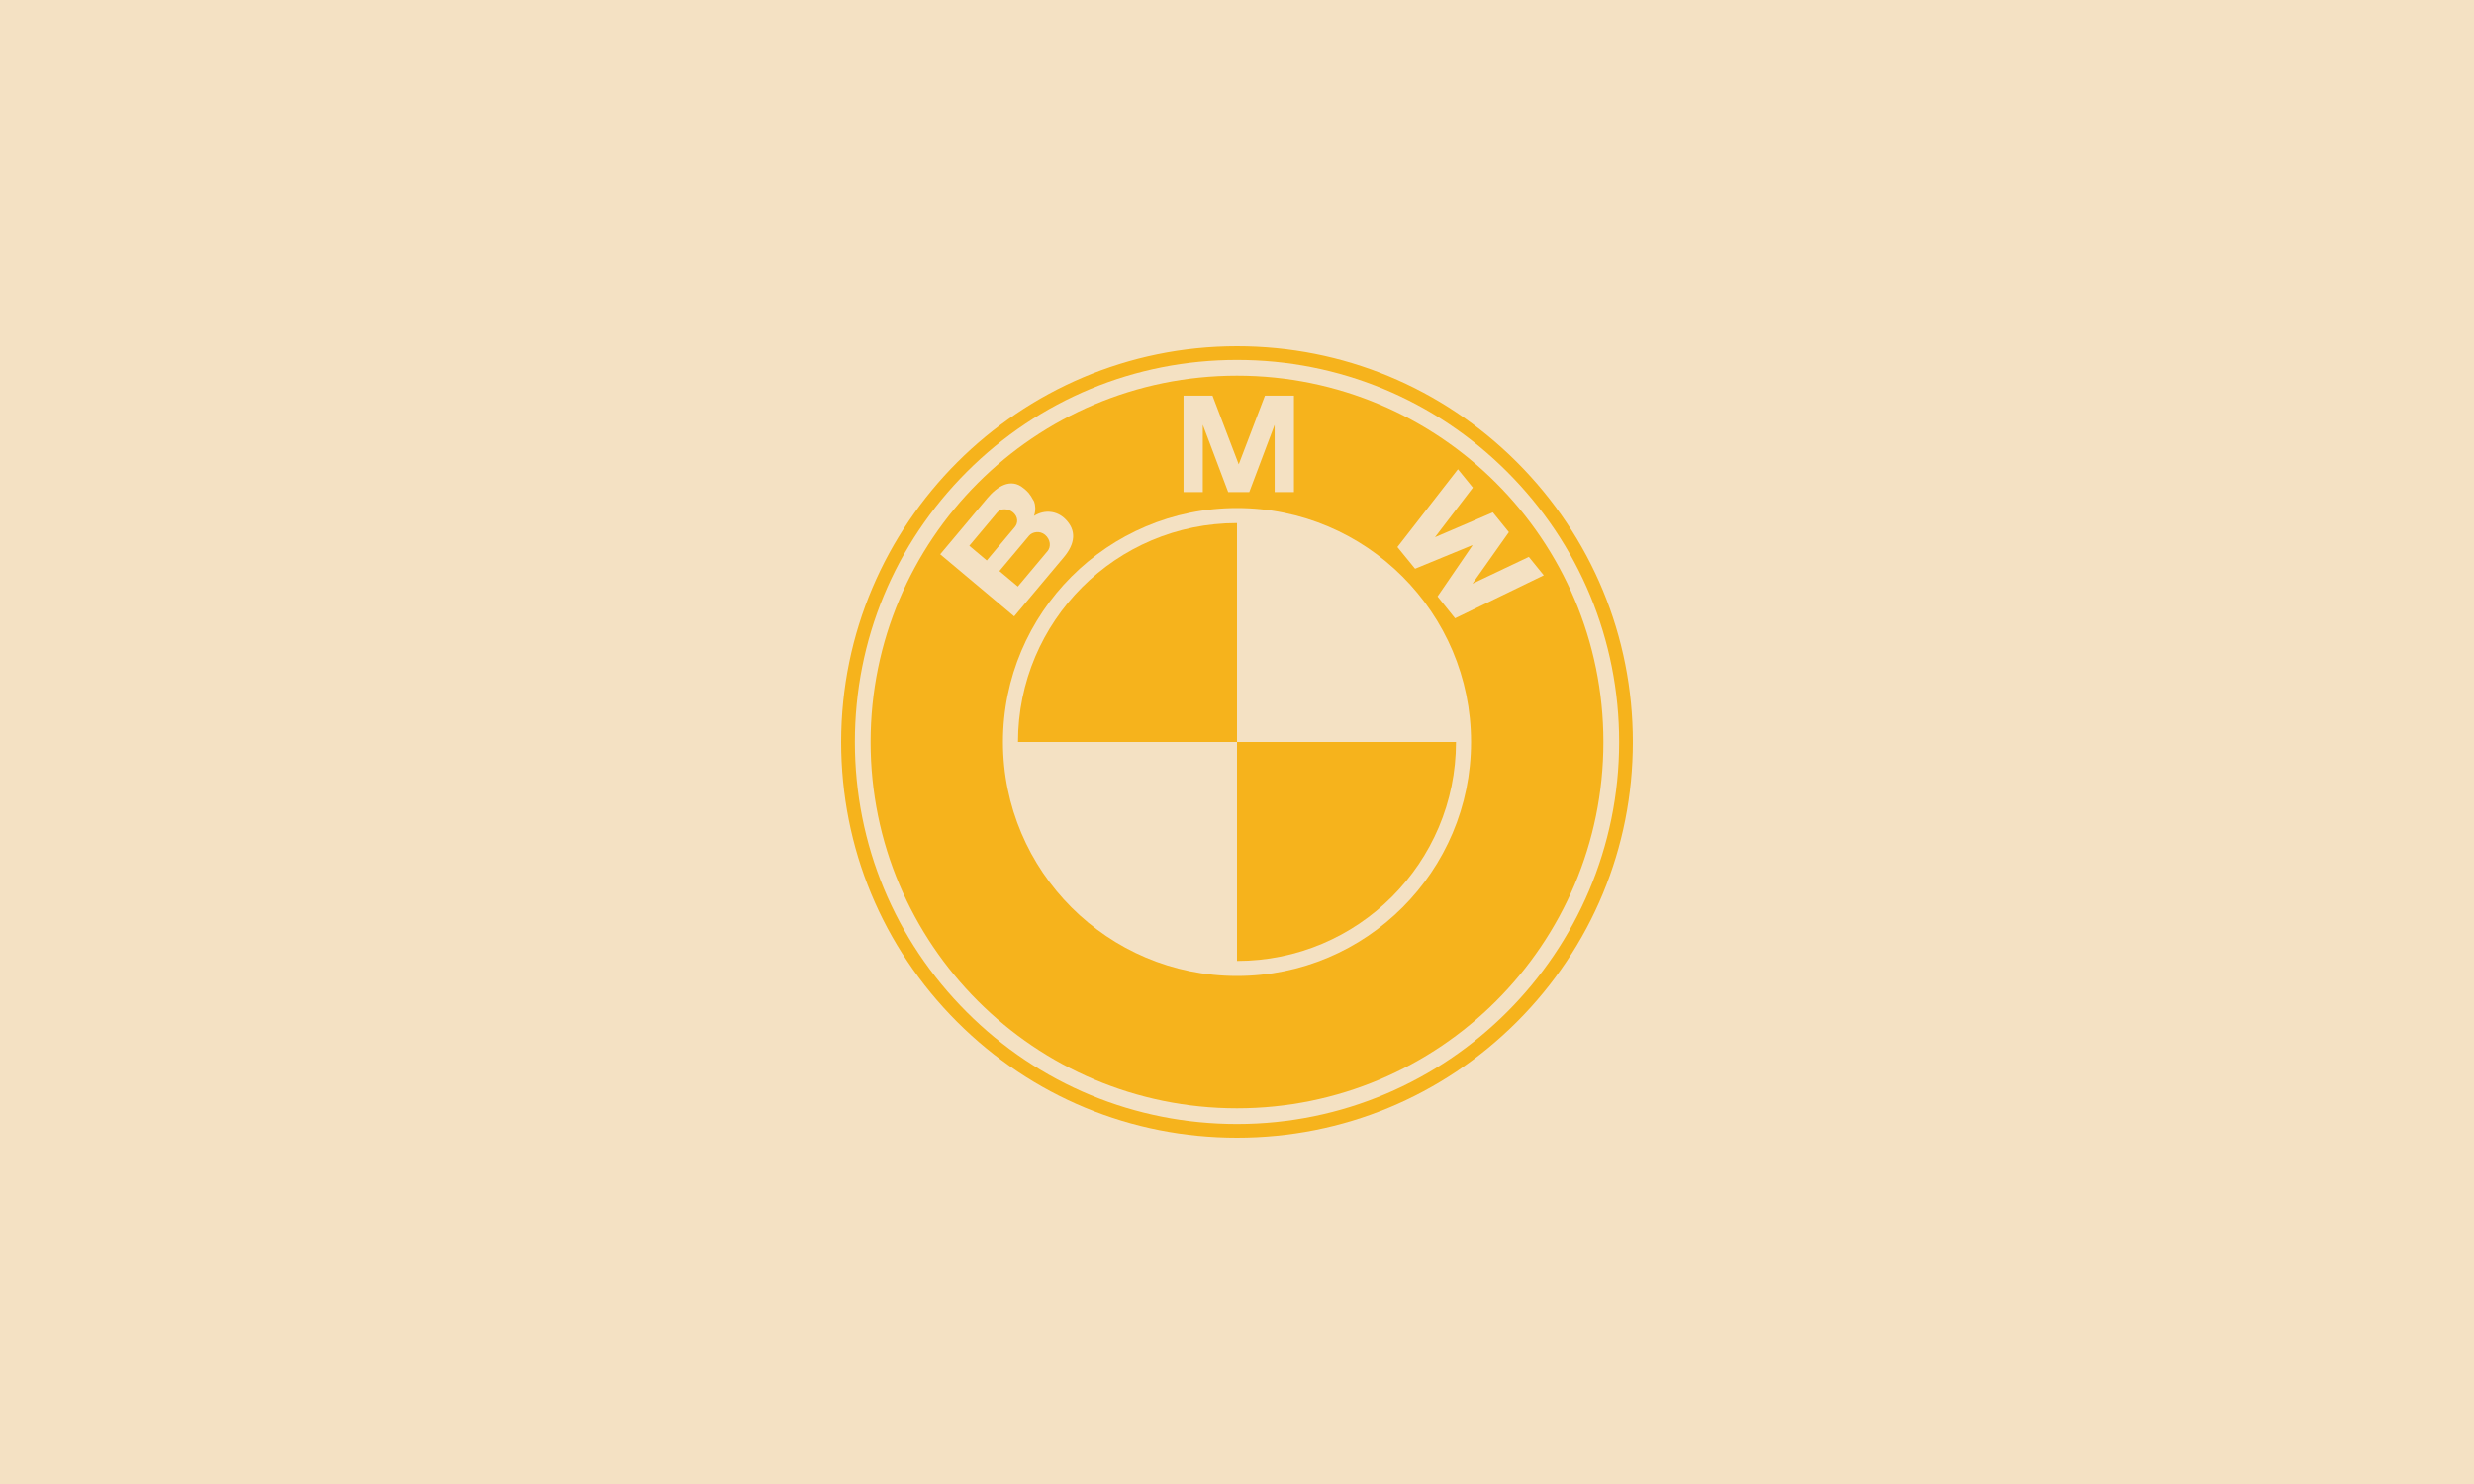 <?xml version="1.0" encoding="UTF-8"?>
<svg id="Capa_1" xmlns="http://www.w3.org/2000/svg" version="1.1" viewBox="0 0 500 300">
  <!-- Generator: Adobe Illustrator 29.6.1, SVG Export Plug-In . SVG Version: 2.1.1 Build 9)  -->
  <defs>
    <style>
      .st0 {
        fill: none;
        stroke: #000;
        stroke-miterlimit: 10;
      }

      .st1 {
        fill-rule: evenodd;
      }

      .st1, .st2 {
        fill: #f6b31c;
      }

      .st3 {
        fill: #f4e1c3;
      }
    </style>
  </defs>
  <rect class="st3" x="0" y="0" width="500" height="300"/>
  <g>
    <path class="st2" d="M128.92,365.09c-2.07,11.64-11.81,20.51-24.83,20.51h-16.99l7.2-40.78h16.99c13.02,0,19.7,8.52,17.63,20.27h0ZM104.96,374.19c5.64,0,9.97-3.17,11-9.1s-2.13-9.1-7.77-9.1h-3.05l-3.23,18.2h3.05Z"/>
    <path class="st2" d="M137.44,344.82h12.79l-7.2,40.78h-12.79l7.2-40.78Z"/>
    <path class="st2" d="M153.48,344.82h34.33l-1.78,10.14h-10.83l-5.41,30.64h-12.79l5.41-30.64h-10.71l1.78-10.14h0Z"/>
    <path class="st2" d="M210.12,344.82c10.25,0,14.46,5.88,13.13,13.37-.98,5.36-4.72,9.91-10.89,11.81l6.11,15.61h-14.05l-5.13-14.63-2.59,14.63h-12.79l7.2-40.78h19.01,0ZM207.07,355.53h-5.07l-1.21,6.91h5.07c2.42,0,3.86-1.04,4.32-3.46.35-2.07-.69-3.46-3.11-3.46Z"/>
    <path class="st2" d="M229.88,344.82h12.73l-4.03,22.98c-.63,3.51.29,6.11,4.15,6.11s5.87-2.59,6.51-6.11l4.04-22.98h12.73l-4.03,22.98c-2.19,12.38-11,18.2-21.49,18.2s-16.76-6.16-14.63-18.2l4.03-22.98Z"/>
    <path class="st2" d="M290.57,344.41c10.77,0,16.99,6.45,16.93,16.07h-13.48c-.75-2.71-2.88-4.26-5.76-4.26-4.32,0-7.61,3.51-8.52,8.93-.98,5.41,1.1,8.93,5.41,8.93,2.88,0,5.53-1.55,7.26-4.26h13.48c-3.4,9.62-11.87,16.07-22.64,16.07-12.5,0-18.61-8.58-16.47-20.74,2.13-12.15,11.29-20.74,23.79-20.74h0Z"/>
    <path class="st2" d="M323.95,367.85l-3.11,17.74h-12.79l7.2-40.78h12.79l-3.05,17.16,14.75-17.16h14.46l-17.57,19.53,11.29,21.26h-15.21l-8.76-17.74h0Z"/>
    <path class="st2" d="M367.13,386c-10.25,0-17.34-4.32-16.3-13.48h13.6c-.23,2.36.69,3.51,2.94,3.51,1.33,0,2.42-.69,2.42-2.01,0-5.18-16.3-4.32-16.3-16.07,0-8.87,7.14-13.82,16.99-13.82s16.3,4.89,15.26,13.19h-13.77c.4-2.13-.58-3.23-2.25-3.23-1.27,0-2.24.81-2.24,2.07,0,4.89,16.24,5.01,16.24,16.7,0,7.43-6.11,13.13-16.59,13.13h0Z"/>
  </g>
  <g>
    <path class="st2" d="M221.66,465.43l2.82-.06c2.76,0,3.66-1.57,3.66-5.48s-.8-5.71-3.24-5.71h-3.23v41.17h-10.68v-49.71s16.03,0,16.03,0c8.95,0,11.71,4.77,11.71,12.45,0,5.45-1.38,9.7-6.45,11.04,4.36.78,6.4,4.11,6.4,9.83v12.06c0,2.2.58,3.92.95,4.33h-10.8c-.3-.43-.74-2.05-.74-4.25v-13.22c0-2.37-1.21-4.14-3.79-4.14h-2.63v-8.31M118.94,486.89c1.91-1.59,2.24-3.56,2.24-5.33v-7.43h-10.38v10.08c0,1.44-1.17,2.61-2.61,2.61s-2.51-1.17-2.51-2.61v-28.57c0-1.44,1.07-2.61,2.51-2.61s2.61,1.17,2.61,2.61v10.14h10.36v-10.52c0-5.82-3.8-10.6-13.06-10.61-9.51,0-13.1,4.81-13.1,10.62v29.83c0,5.77,4.58,10.13,10.43,10.13h3.21l10.29-8.34ZM387.03,465.34v-11.19h3.24c2.44,0,3.24,1.79,3.24,5.71s-.89,5.48-3.66,5.48h-2.83l.04,8.37h2.61c2.57,0,3.79,1.77,3.79,4.14v13.22c0,2.2.45,3.82.74,4.25h10.8c-.37-.41-.95-2.13-.95-4.33v-12.07c0-5.71-2.03-9.04-6.4-9.83,5.07-1.34,6.45-5.59,6.45-11.04,0-7.68-2.76-12.45-11.71-12.45h-16.04v49.71h10.7v-21.61l-.04-8.37ZM360.77,486.53l-1.09-9.09-2.77-23.19-2.77,23.2h5.55s1.09,9.09,1.09,9.09h-7.72s-1.05,8.79-1.05,8.79h-10.81l8.53-49.8h14.36l8.57,49.8h-10.81l-1.05-8.79ZM292.5,495.31v-49.69h10.95v40.26h11.41v9.43h-22.36ZM275.75,495.31h10.95v-49.69h-10.95v49.69Z"/>
    <path class="st2" d="M292.5,495.31v-49.69h10.95v40.26h11.41v9.43h-22.36ZM317.48,495.31v-49.69h10.94v40.26h11.41v9.43h-22.35ZM272.08,460.62c0,8.73-1.66,14.99-11.48,14.99h-5.98l-.04-8.84,3.26.04c2.76,0,3.23-1.49,3.23-6.19s-.47-6.45-3.24-6.45h-3.24v12.6l.04,8.84v19.73h-10.7v-49.71s16.69,0,16.69,0c9.83,0,11.48,6.26,11.48,14.99M192.49,455.1v9.84h11.34v9.73h-11.34v11.04h13.46s0,9.58,0,9.58h-24.42s0-49.68,0-49.68h-.01,23.98v9.48h-13.02ZM159.84,488.06v-32.78h-7.16v-9.66h25.92v9.66h-7.2v39.89h-3.07l-8.49-7.11Z"/>
    <path class="st2" d="M164.49,495.24l-25.24-21.14-26.15,21.14h51.39Z"/>
    <path class="st2" d="M136.46,468.39l2.8-14.28,2.78,14.28h-5.57l2.8,2.42,16.36,13.7-9.16-38.84h-14.46l-8.42,37.79,15.69-12.66-2.8-2.42Z"/>
  </g>
  <g>
    <rect class="st0" x="200" y="-265" width="100" height="200"/>
    <rect class="st0" x="170" y="-265" width="160" height="200"/>
    <rect class="st0" x="95" y="-217.5" width="310" height="105"/>
  </g>
  <path class="st1" d="M173.79,611.88h-10.03v-13.42h-7v33.54h7v-15h10.03v15h7v-33.54h-7v13.42ZM340.79,598.46v5.12h9.51v28.42h7v-28.42h9.5v-5.12h-26.01ZM303.84,598.46h-7v33.54h20.02v-5.12h-13.02v-28.42s0,0,0,0ZM223.75,626.42c-.1.35-.36.44-.73.44s-.63-.14-.74-.46l-7.37-27.94h-8.16l8.47,30.59c.41,2.01,1.75,2.95,3.65,2.95h6.46c1.9,0,3.13-.97,3.6-2.9l8.26-30.64h-6.18l-7.26,27.96h0ZM133.2,603.7v23.06c0,3.73,1.91,5.24,5.22,5.24h15.65v-5.13h-11.32c-1.94,0-2.56-.47-2.56-2.56v-18.17c0-2.02.48-2.56,2.57-2.56h11.32v-5.12h-15.64c-3.58,0-5.24,1.85-5.24,5.24h0ZM191.99,624.3v-7.31h13.91v-5.12h-13.9v-5.74c0-1.94.43-2.56,2.56-2.56h11.49v-5.12h-15.82c-3.62,0-5.23,1.81-5.23,5.24v23.06c0,3.54,1.72,5.24,5.22,5.24h17.28v-5.13h-12.95c-1.94,0-2.57-.43-2.57-2.56ZM257.61,617.82c3.24,0,5.23-1.47,5.23-5.24v-8.88c0-3.5-1.66-5.24-5.24-5.24h-19.51v33.54h7v-28.42h8.18c2.17,0,2.56.62,2.56,2.56v4.08c0,1.98-.54,2.57-2.55,2.57h-3.82c-1.49,0-2.32.9-2.32,2.34,0,.73.37,1.25.66,1.77l8.84,15.09h8.66l-9.25-14.16h1.57s0-.01,0-.01ZM287.36,598.46h-15.42c-3.69,0-5.23,1.88-5.23,5.23v23.06c0,3.81,2.02,5.24,5.22,5.24h15.43c3.35,0,5.23-1.59,5.23-5.24v-23.06c0-3.43-1.62-5.23-5.24-5.23h0ZM283.04,626.87h-6.78c-2.02,0-2.56-.55-2.56-2.56v-18.17c0-1.75.24-2.56,2.56-2.56h6.78c1.83,0,2.55.31,2.55,2.56v18.17c0,2.16-.65,2.56-2.56,2.56h0ZM325.21,624.3v-7.31h13.91v-5.12h-13.9v-5.74c0-1.94.43-2.56,2.56-2.56h11.49v-5.12h-15.82c-3.62,0-5.23,1.81-5.23,5.24v23.06c0,3.54,1.72,5.24,5.23,5.24h17.28v-5.13h-12.95c-1.94,0-2.57-.43-2.57-2.56ZM311.25,537.55h-37.28c-.95,0-1.58-.28-1.58-1.59v-5.53c0-1.59-.86-2.44-2.42-2.44h-42.67c-1.59,0-2.42.9-2.42,2.42v5.53c0,1.17-.55,1.59-1.58,1.59h-24.43c-1.87,0-2.96.9-3.53,2.07l-11.89,23.25c-.16.3-.24.64-.24.99,0,.92.6,2.11,2.27,2.11h37.82c1.17,0,1.58.53,1.58,1.59v5.53c0,1.67.97,2.42,2.42,2.42h21.34s21.33,0,21.33,0c1.45,0,2.42-.7,2.42-2.41v-5.53c0-1.13.48-1.59,1.57-1.59h23.72c1.64,0,2.81-.44,3.63-1.96l11.76-22.98c.26-.5.44-.78.44-1.37,0-1.56-1.34-2.11-2.26-2.11h0ZM301.86,546.82l-5.67,11.09c-.35.64-.99.67-1.43.67h-28.14c-1.17,0-1.59.53-1.59,1.59v6.38c0,1.06-.47,1.57-1.6,1.57h-29.56c-.99,0-1.59-.34-1.59-1.58v-6.38c0-1.17-.54-1.58-1.6-1.58h-34.5c-.85,0-1.43-.53-1.43-1.28,0-.21.05-.42.15-.59l5.67-11.09c.22-.39.57-.66,1.43-.66h28.69c.99,0,1.61-.4,1.61-1.6v-6.38c0-1.13.49-1.59,1.59-1.59h29.56c1.06,0,1.59.47,1.59,1.6v6.38c0,1.1.51,1.58,1.6,1.58h33.95c1.08,0,1.43.71,1.43,1.28,0,.21-.05.41-.15.6h0Z"/>
  <path class="st1" d="M178.32,686.17c.8-6.77-1.36-8.54-7.35-8.54-8.63,0-13.15,6.48-15.02,15.6-1.86,9.12-.52,15.6,8.11,15.6,6.73,0,10.7-2,12.36-9.07h22.68c-1.16,4.94-2.66,9.73-7.59,13.83-7.14,5.93-18.06,8.51-29.4,8.51-26.49,0-32.87-11.32-29.28-28.87,2.66-12.99,11.55-28.87,41.1-28.87,13.24,0,21.93,2.58,25.61,7.15,2.62,3.27,3.03,6.61,1.46,14.67h-22.68ZM231.8,665.8h27.73l15.69,54.86h-25.32l-2.01-9.12h-24.85l-5.96,9.12h-23.43l38.16-54.86ZM248,699.54l-4.27-19.15-12.48,19.15h16.76ZM300.68,703.88c-.56,2.2-.42,4.4.68,5.84,1.17,1.44,2.99,2.2,5.91,2.2,4.61,0,9.82-1.14,10.72-5.55.2-.99,0-1.82-.44-2.5-2.29-3.5-27-6.08-32.77-12.54-2.33-2.59-2.41-6.46-1.78-9.58,2.46-12,14.18-17.4,35.32-17.4,22.46,0,27.94,6.46,25.92,16.94h-21.8c.48-2.2-.08-4.09-1.46-5.23-1.3-1.14-3.42-1.52-6.2-1.52-4.69,0-7.55,1.82-8.12,4.63-.17.83-.1,1.9.44,2.51,2.74,3.42,26.67,5.85,32.36,12.39,1.66,1.9,3.17,4.87,2.08,10.18-2.23,10.87-12.88,17.86-36.95,17.86-28.68,0-25.98-8.3-28.63-18.23h24.71s0,0,0,0ZM354.37,665.8h50.63l-2.37,12.4h-29.12l-2.07,8.42h28.51l-2.36,13.23h-28.51l-2.07,8.42h29.41l-2.37,12.4h-50.92l11.23-54.86h0ZM95,757.64l26.92-25.19h279.52l-5.75,25.19H95Z"/>
  <g>
    <path class="st2" d="M250,230c21.37,0,41.46-8.32,56.57-23.43,15.11-15.11,23.43-35.2,23.43-56.57s-8.32-41.46-23.43-56.57c-15.11-15.11-35.2-23.43-56.57-23.43-44.11,0-80,35.89-80,80,0,21.37,8.32,41.46,23.43,56.57,15.11,15.11,35.2,23.43,56.57,23.43Z"/>
    <path class="st3" d="M172.77,150c0-20.63,8.03-40.02,22.62-54.61,14.59-14.59,33.98-22.62,54.61-22.62s40.02,8.03,54.61,22.62c14.59,14.59,22.62,33.98,22.62,54.61,0,42.59-34.65,77.23-77.23,77.23-20.63,0-40.02-8.03-54.61-22.62-14.59-14.59-22.62-33.98-22.62-54.61Z"/>
    <path class="st2" d="M250,75.95c-40.9,0-74.05,33.15-74.05,74.05s33.15,74.05,74.05,74.05,74.05-33.15,74.05-74.05-33.15-74.05-74.05-74.05h0Z"/>
    <path class="st3" d="M250,197.3c-26.12,0-47.3-21.18-47.3-47.3s21.18-47.3,47.3-47.3,47.3,21.18,47.3,47.3-21.18,47.3-47.3,47.3Z"/>
    <path class="st2" d="M205.74,150h44.26v-44.26c-24.44,0-44.26,19.82-44.26,44.26ZM250,150v44.26c24.44,0,44.26-19.81,44.26-44.26h-44.26Z"/>
    <path class="st3" d="M215.24,104.87c-1.57-1.52-3.99-1.98-6.27-.57.43-1.13.26-2.28.03-2.91-.98-1.79-1.32-2.01-2.13-2.69-2.62-2.19-5.37-.32-7.34,2.02l-9.51,11.33,14.95,12.55,10.03-11.95c2.29-2.73,2.65-5.44.24-7.78h0ZM252.48,99.48l5.13-13.61v13.61h3.9v-19.49h-5.86l-5.33,13.96h.06l-5.33-13.96h-5.86v19.49h3.9v-13.61l5.13,13.61h4.26ZM304.94,107.59l-7.35,10.4,11.39-5.41,3.02,3.72-17.93,8.69-3.54-4.41,7.05-10.31-.04-.05-11.55,4.75-3.57-4.38,12.23-15.73,3.02,3.72-7.66,10.02,11.7-5.02,3.24,4h0Z"/>
    <path class="st2" d="M201.61,103.53c.66-.79,2.16-.76,3.12.05,1.06.89,1.06,2.15.35,2.99l-5.65,6.73-3.53-2.97,5.71-6.81ZM211.66,111.47l-5.95,7.1-3.73-3.13,6-7.15c.68-.81,2.19-1.04,3.21-.19,1.15.97,1.27,2.44.48,3.38h0Z"/>
  </g>
</svg>